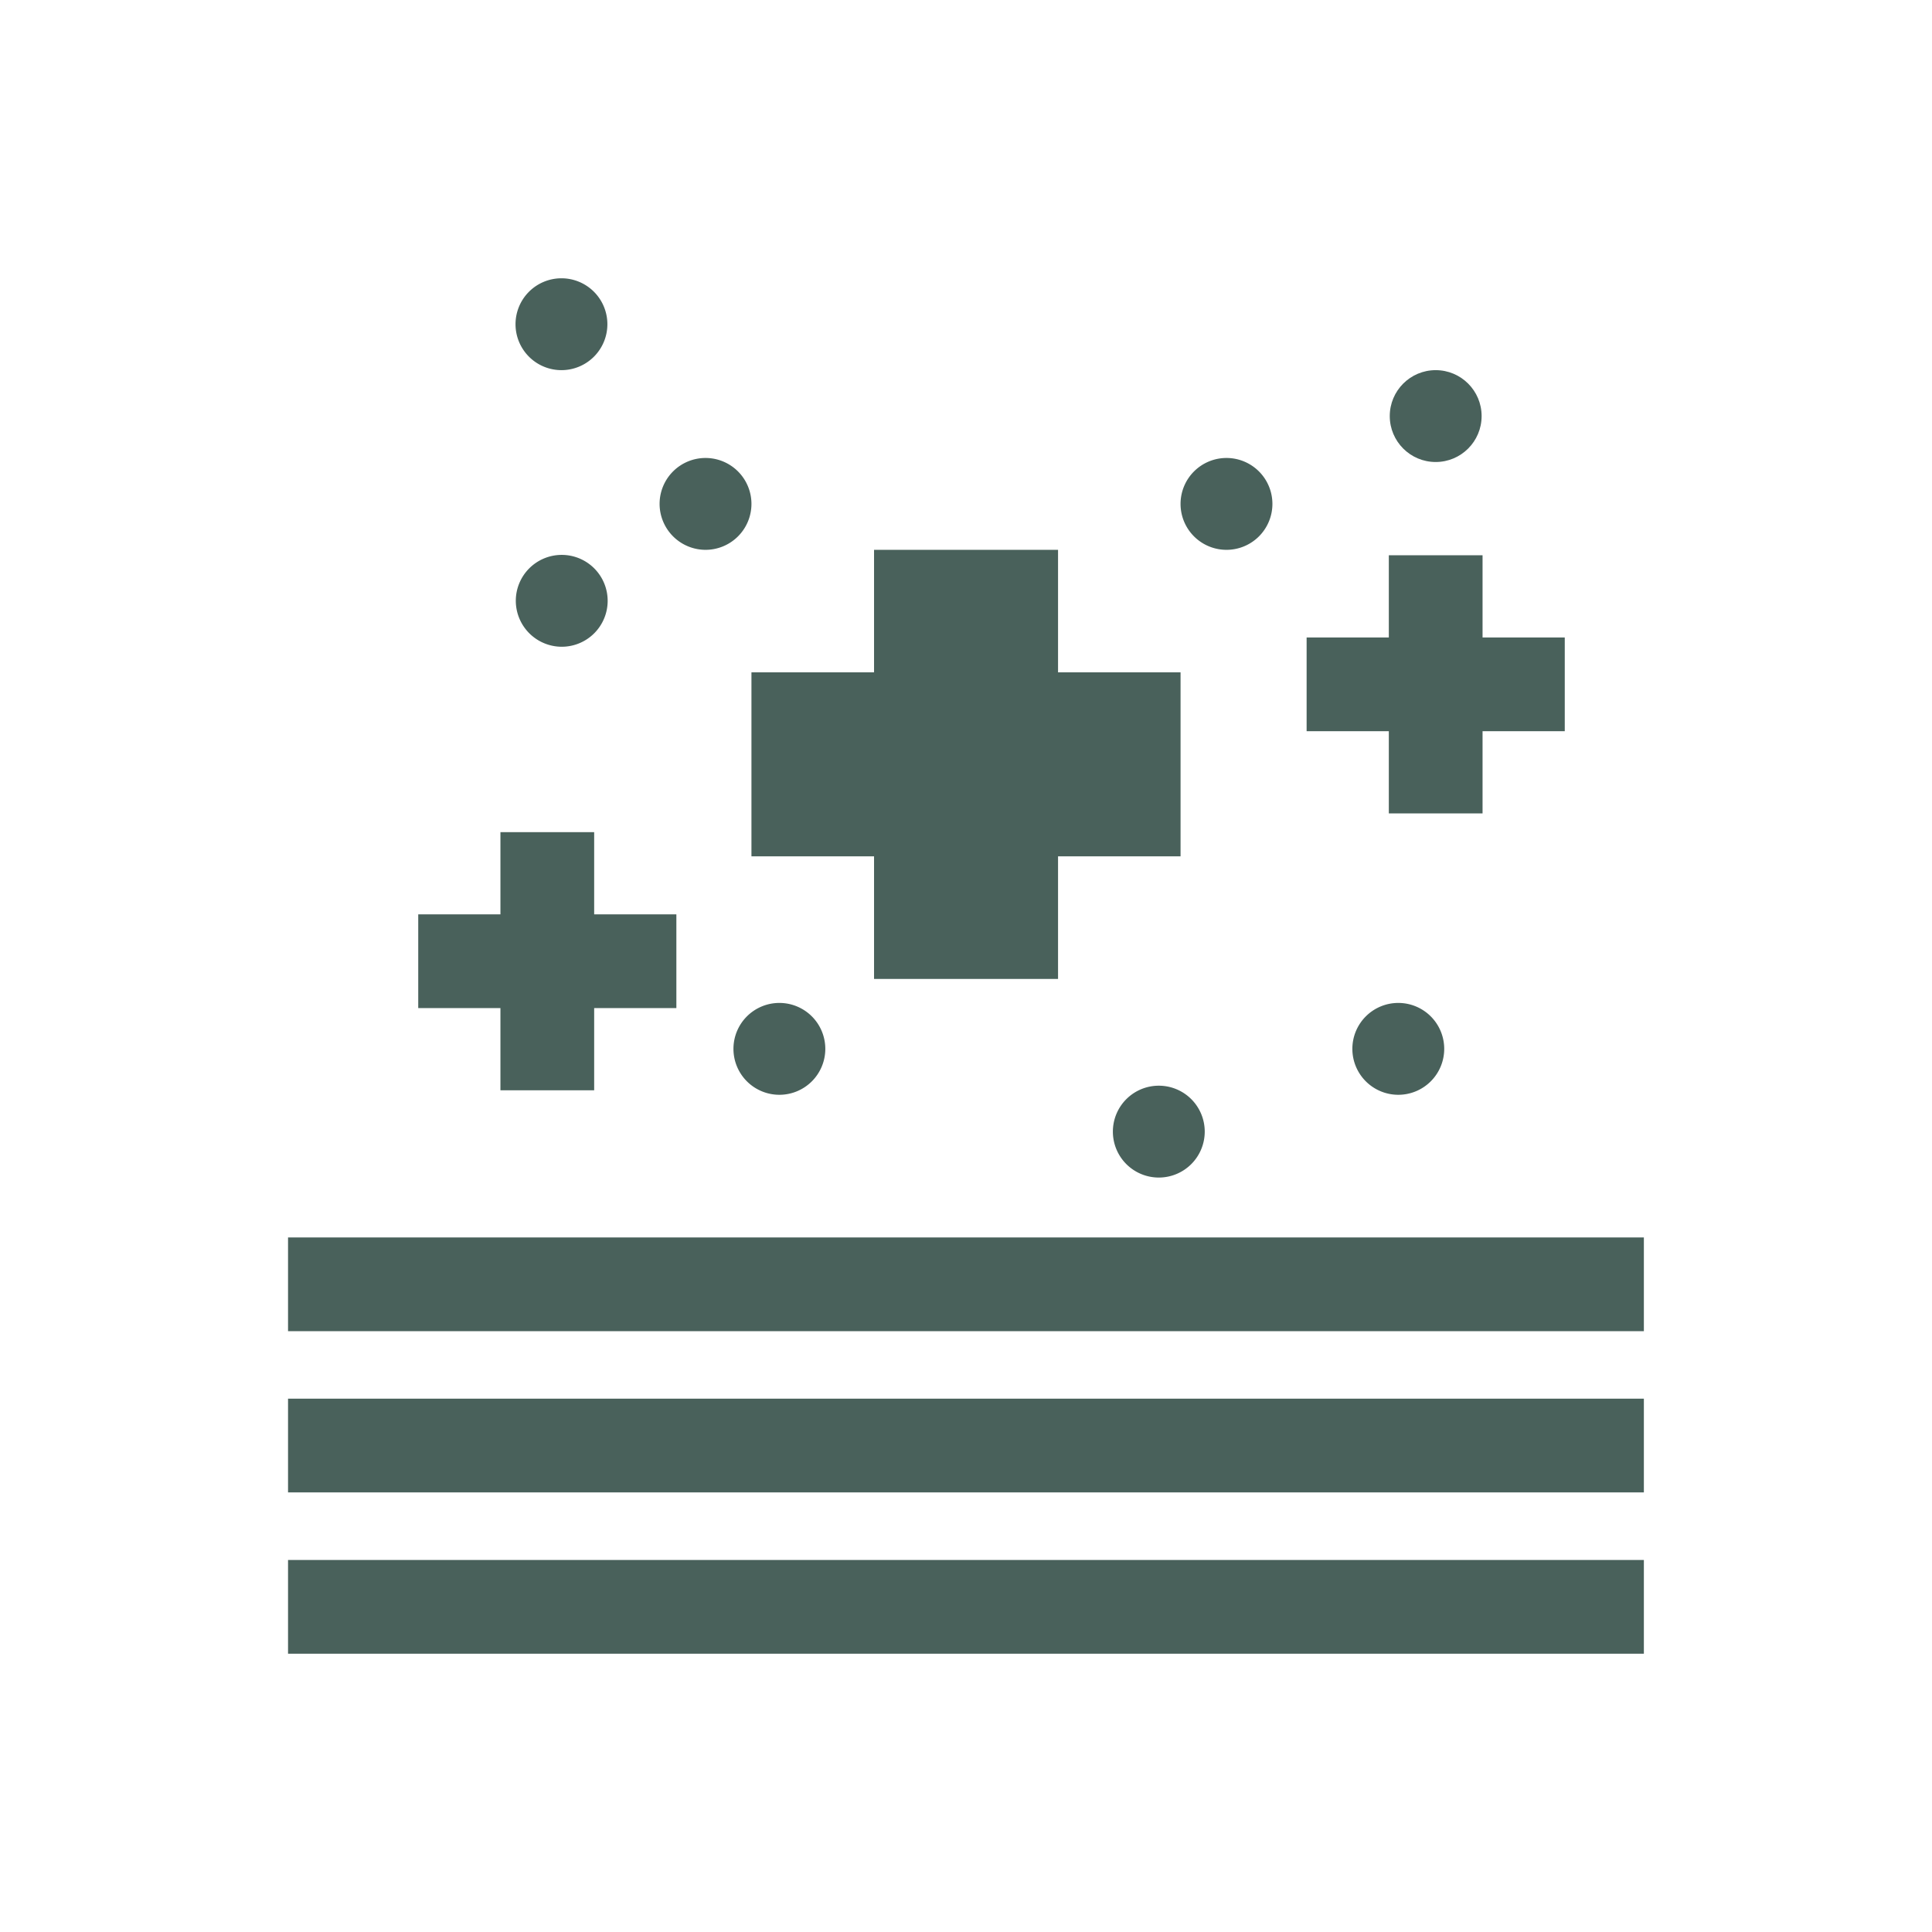 <svg id="Layer_1" data-name="Layer 1" xmlns="http://www.w3.org/2000/svg" viewBox="0 0 206.12 206.12"><defs><style>.cls-1{fill:#49615b;}</style></defs><rect class="cls-1" x="30.73" y="132.02" width="144.65" height="10"></rect><rect class="cls-1" x="30.73" y="149.22" width="144.65" height="10"></rect><rect class="cls-1" x="30.73" y="166.43" width="144.65" height="10"></rect><polygon class="cls-1" points="53.39 116.32 63.39 116.32 63.39 107.55 72.16 107.55 72.16 97.55 63.39 97.55 63.39 88.78 53.39 88.78 53.39 97.55 44.62 97.55 44.62 107.55 53.39 107.55 53.39 116.32"></polygon><polygon class="cls-1" points="148.17 86.78 158.17 86.78 158.17 78.01 166.94 78.01 166.94 68.01 158.17 68.01 158.17 59.24 148.17 59.24 148.17 68.01 139.4 68.01 139.4 78.01 148.17 78.01 148.17 86.78"></polygon><polygon class="cls-1" points="80.17 71.73 80.17 81.36 80.17 81.73 80.17 91.36 93.25 91.36 93.25 104.44 102.88 104.44 103.25 104.44 112.88 104.44 112.88 91.36 125.95 91.36 125.95 81.73 125.95 81.36 125.95 71.73 112.88 71.73 112.88 58.66 103.25 58.66 102.88 58.66 93.25 58.66 93.25 71.73 80.17 71.73"></polygon><path class="cls-1" d="M144.28,111.9a4.9,4.9,0,1,0,4.9-4.9A4.9,4.9,0,0,0,144.28,111.9Z"></path><path class="cls-1" d="M59.93,69a4.9,4.9,0,1,0-4.9-4.9A4.91,4.91,0,0,0,59.93,69Z"></path><path class="cls-1" d="M123.63,115.83a4.9,4.9,0,1,0,4.9,4.9A4.9,4.9,0,0,0,123.63,115.83Z"></path><path class="cls-1" d="M75.27,58.66a4.9,4.9,0,1,0-4.9-4.9A4.91,4.91,0,0,0,75.27,58.66Z"></path><path class="cls-1" d="M59.93,39.49A4.9,4.9,0,1,0,55,34.6,4.9,4.9,0,0,0,59.93,39.49Z"></path><path class="cls-1" d="M78.25,111.9a4.9,4.9,0,1,0,4.9-4.9A4.9,4.9,0,0,0,78.25,111.9Z"></path><path class="cls-1" d="M130.85,58.66a4.9,4.9,0,1,0-4.9-4.9A4.9,4.9,0,0,0,130.85,58.66Z"></path><circle class="cls-1" cx="153.17" cy="44.39" r="4.9"></circle></svg>